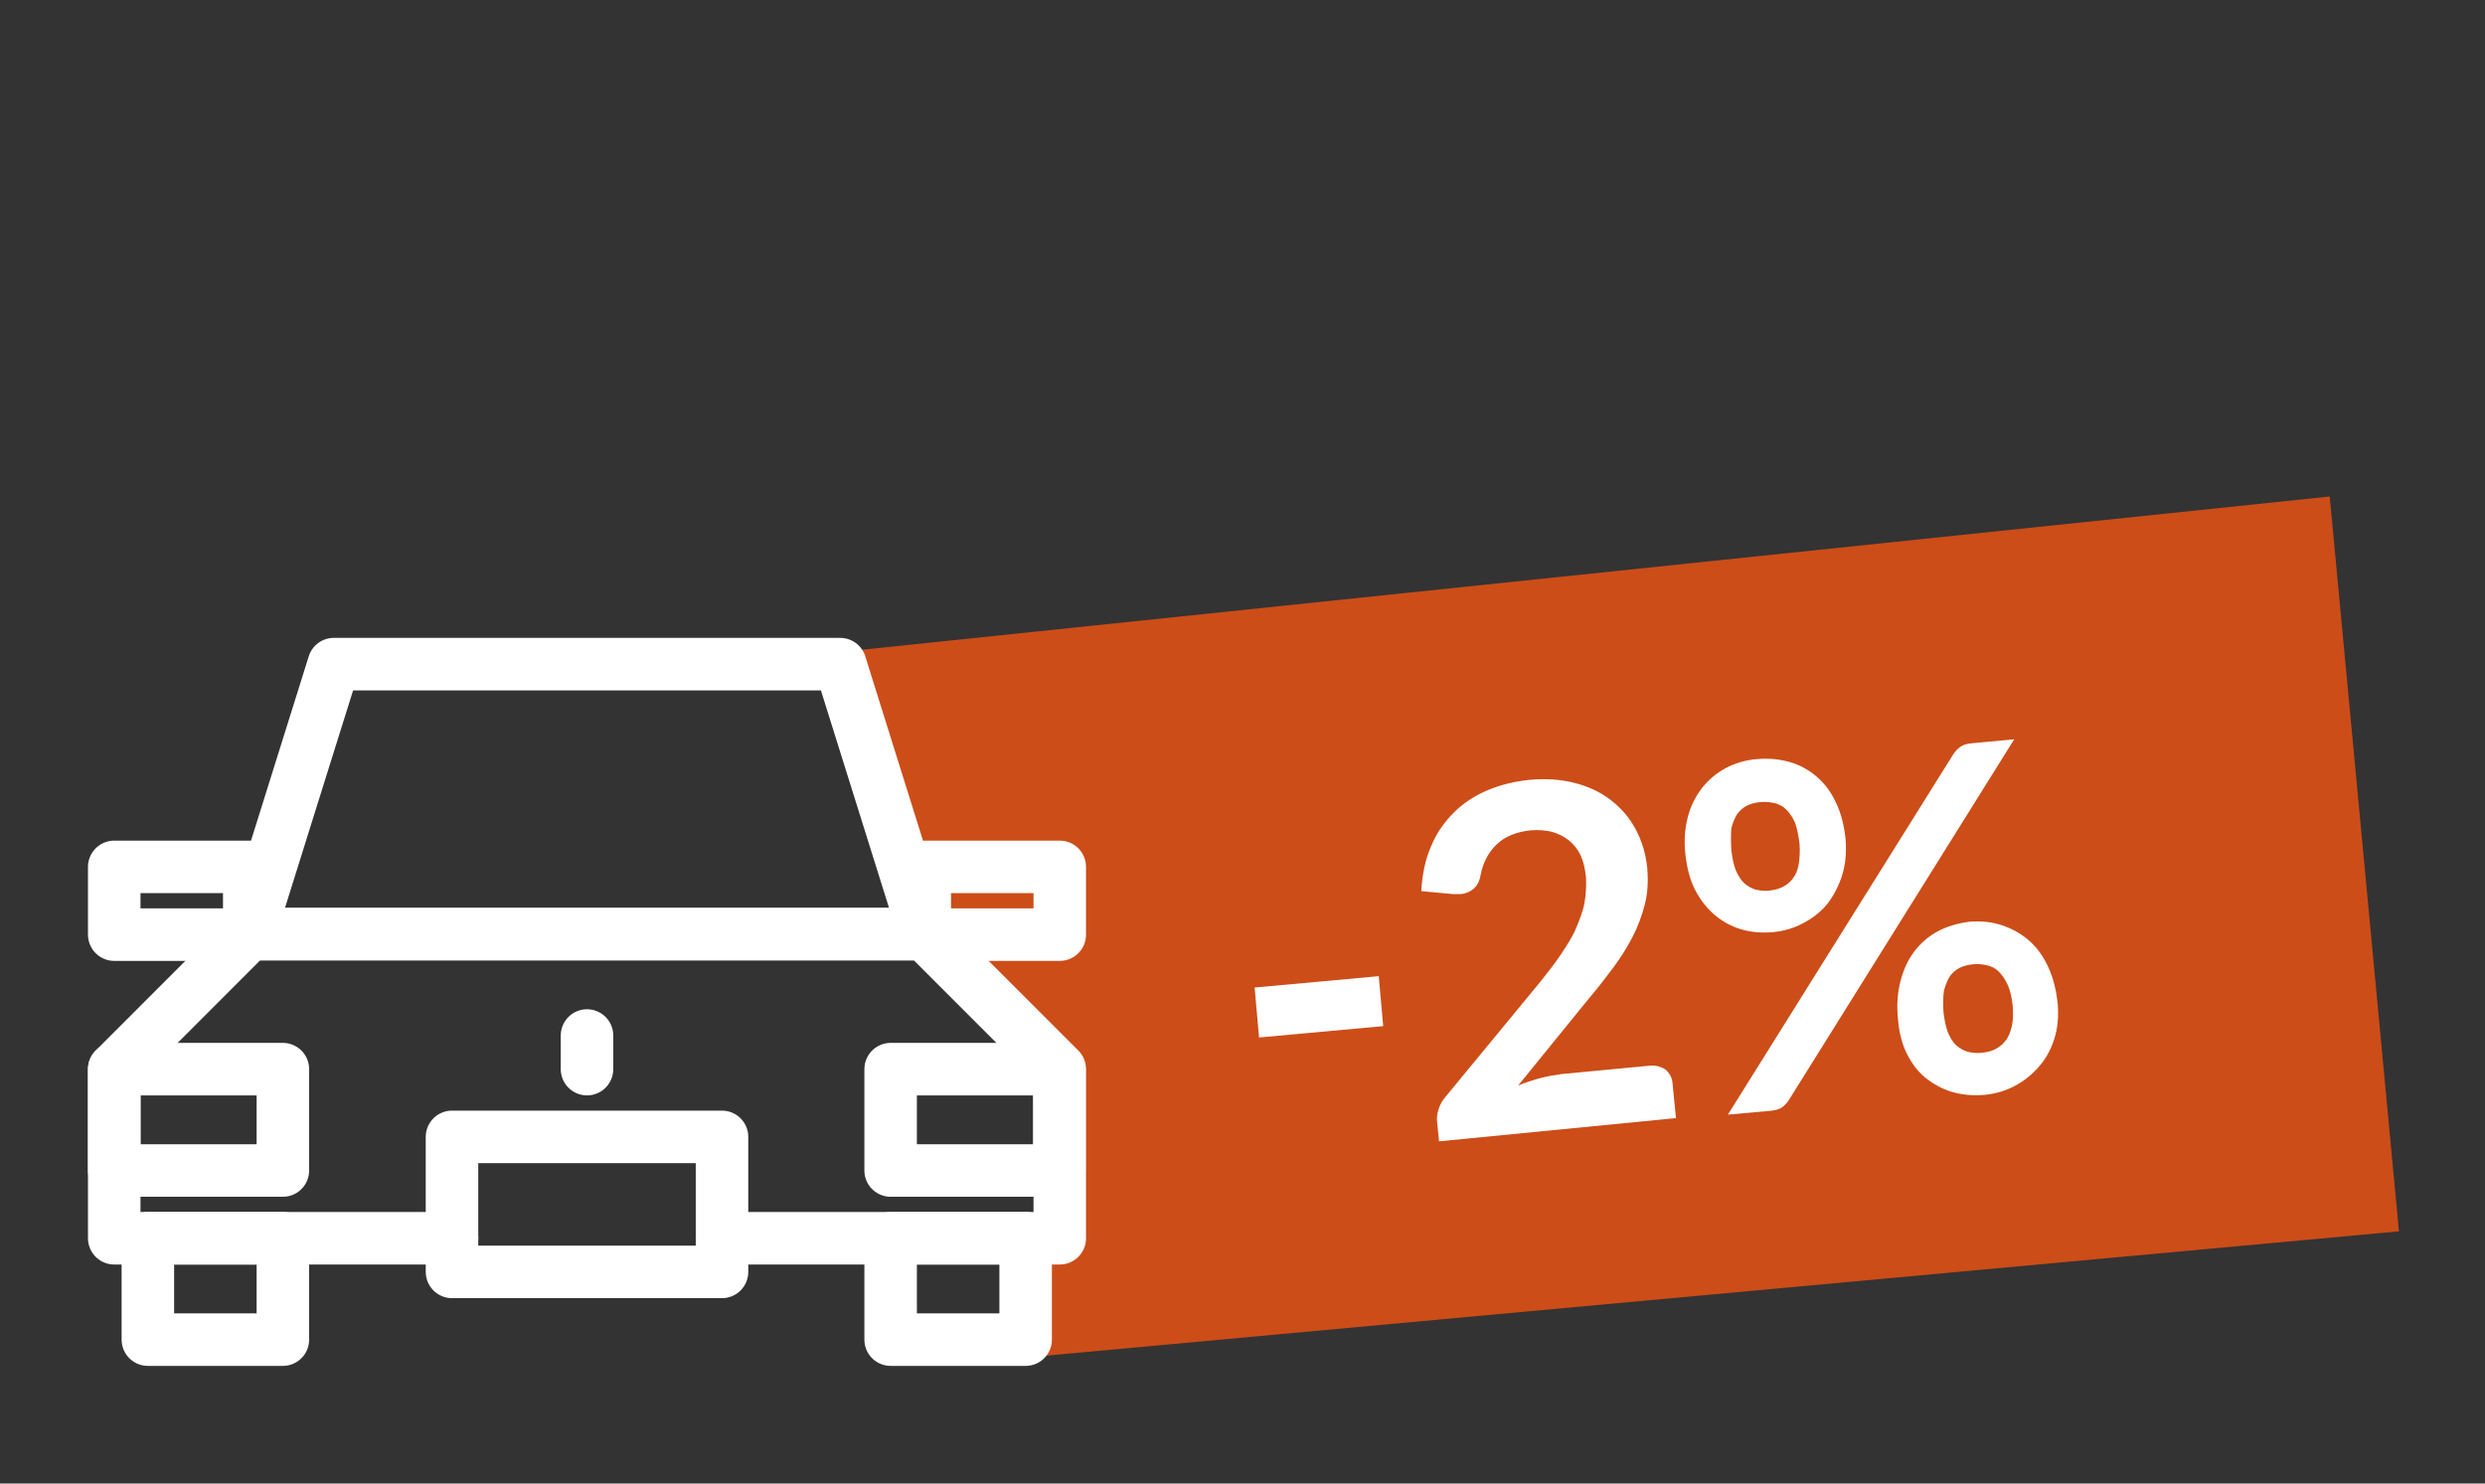 <?xml version="1.0" encoding="utf-8"?>
<!-- Generator: Adobe Illustrator 24.1.3, SVG Export Plug-In . SVG Version: 6.00 Build 0)  -->
<svg version="1.1" id="Calque_1" xmlns="http://www.w3.org/2000/svg" xmlns:xlink="http://www.w3.org/1999/xlink" x="0px" y="0px"
	 viewBox="0 0 502.5 300" style="enable-background:new 0 0 502.5 300;" xml:space="preserve">
<rect x="0" y="0" width="502.5" height="300" fill="#333333" stroke="none"/>
<style type="text/css">
	.st0{fill:#CC4D18;}
	.st1{fill:none;stroke:#FFFFFF;stroke-width:10.619;stroke-linecap:round;stroke-linejoin:round;stroke-miterlimit:10;}
	.st2{fill:#FFFFFF;}
</style>
<g>
	<polygon class="st0" points="485.1,249 209.8,274.3 210.3,256.8 216.6,216.2 195.5,193 184.6,171.4 169.4,131.9 471.1,100.4 	"/>
	<g>
		<rect x="29.9" y="250.4" class="st1" width="27.3" height="20.5"/>
		<rect x="180.1" y="250.4" class="st1" width="27.3" height="20.5"/>
		<rect x="91.4" y="229.9" class="st1" width="54.6" height="27.3"/>
		<polyline class="st1" points="146,250.4 214.3,250.4 214.3,216.2 187,188.9 50.4,188.9 23.1,216.2 23.1,250.4 91.4,250.4 		"/>
		<polygon class="st1" points="169.9,134.3 67.5,134.3 50.4,188.9 187,188.9 		"/>
		<rect x="23.1" y="175.3" class="st1" width="27.3" height="13.7"/>
		<rect x="187" y="175.3" class="st1" width="27.3" height="13.7"/>
		<rect x="23.1" y="216.2" class="st1" width="34.1" height="20.5"/>
		<rect x="180.1" y="216.2" class="st1" width="34.1" height="20.5"/>
		<line class="st1" x1="118.7" y1="216.2" x2="118.7" y2="209.4"/>
	</g>
	<g>
		<path class="st2" d="M254.6,209.8l-0.9-10.1l25.1-2.3l0.9,10.1L254.6,209.8z"/>
		<path class="st2" d="M291,230.8l-0.4-3.9c-0.1-0.8,0-1.7,0.3-2.6c0.3-0.9,0.7-1.7,1.4-2.5l19.2-23.3c1.6-2,3-3.8,4.2-5.6
			c1.2-1.8,2.3-3.5,3-5.2s1.4-3.4,1.7-5.1c0.3-1.7,0.4-3.5,0.3-5.3c-0.2-1.7-0.5-3.1-1.1-4.4c-0.6-1.2-1.4-2.2-2.4-3
			c-1-0.8-2.1-1.3-3.4-1.7c-1.3-0.3-2.7-0.4-4.2-0.3c-2.9,0.3-5.2,1.2-6.9,2.8c-1.7,1.6-2.8,3.7-3.3,6.2c-0.2,1.3-0.7,2.2-1.4,2.8
			c-0.7,0.6-1.5,1-2.6,1.1c-0.5,0-1,0-1.6,0l-6.4-0.6c0.2-3.4,0.8-6.4,2-9.1c1.1-2.7,2.7-4.9,4.6-6.8c1.9-1.9,4.2-3.4,6.8-4.5
			c2.6-1.1,5.5-1.8,8.5-2.1c3.2-0.3,6.2-0.1,9,0.6c2.8,0.7,5.2,1.8,7.3,3.4c2.1,1.6,3.8,3.5,5.1,5.9c1.3,2.4,2.1,5,2.4,8
			c0.2,2.6,0.1,5-0.5,7.3s-1.4,4.5-2.5,6.6s-2.4,4.2-3.9,6.2c-1.5,2-3.1,4.1-4.9,6.2l-14.3,17.6c1.5-0.6,3-1.1,4.5-1.5
			c1.5-0.4,2.9-0.6,4.2-0.8l17.9-1.7c1.3-0.1,2.3,0.2,3.2,0.8c0.8,0.7,1.3,1.6,1.4,2.7l0.7,7.1L291,230.8z"/>
		<path class="st2" d="M340.8,172.7c-0.3-2.7-0.1-5.2,0.5-7.5c0.6-2.3,1.6-4.2,2.9-5.9c1.3-1.6,2.9-3,4.8-4s4-1.6,6.3-1.8
			c2.3-0.2,4.5,0,6.6,0.6c2.1,0.6,3.9,1.6,5.5,3c1.6,1.4,2.9,3.1,3.9,5.3c1,2.1,1.6,4.5,1.9,7.3c0.2,2.6,0,5.1-0.7,7.3
			c-0.7,2.2-1.7,4.1-3,5.8c-1.3,1.6-3,2.9-4.9,3.9c-1.9,1-3.9,1.6-6.1,1.8c-2.3,0.2-4.5,0-6.5-0.6c-2-0.6-3.8-1.6-5.4-3
			c-1.6-1.4-2.9-3.1-3.9-5.1S341.1,175.4,340.8,172.7z M349.4,225.4l45.6-72.9c0.3-0.5,0.8-1,1.3-1.4c0.5-0.4,1.3-0.7,2.4-0.8
			l8.6-0.8l-45.6,73c-0.3,0.5-0.8,1-1.3,1.4c-0.6,0.4-1.3,0.6-2.1,0.7L349.4,225.4z M350.1,171.9c0.2,1.7,0.5,3,0.9,4.1
			c0.5,1.1,1,1.9,1.7,2.6c0.7,0.6,1.4,1,2.3,1.3c0.9,0.2,1.8,0.3,2.7,0.2c1-0.1,1.9-0.3,2.7-0.7c0.8-0.4,1.5-0.9,2.1-1.7
			s1-1.7,1.2-2.8s0.3-2.6,0.2-4.2c-0.2-1.7-0.5-3.1-0.9-4.3c-0.5-1.1-1.1-2-1.8-2.7c-0.7-0.7-1.5-1.1-2.4-1.3
			c-0.9-0.2-1.8-0.3-2.8-0.2c-1,0.1-1.9,0.3-2.7,0.7c-0.8,0.4-1.5,1-2,1.7c-0.5,0.8-0.9,1.7-1.2,2.9
			C350,168.7,350,170.1,350.1,171.9z M383.8,206.1c-0.3-2.8-0.1-5.3,0.5-7.7c0.6-2.3,1.5-4.3,2.8-6c1.3-1.7,2.9-3.1,4.8-4.1
			c1.9-1,4-1.6,6.3-1.9c2.3-0.2,4.5,0,6.6,0.7c2.1,0.7,3.9,1.7,5.5,3.1c1.6,1.4,2.9,3.2,3.9,5.4c1,2.2,1.6,4.6,1.9,7.4
			c0.2,2.6,0,4.9-0.7,7.1c-0.7,2.2-1.7,4-3.1,5.6s-3,2.9-4.9,3.9c-1.9,1-3.9,1.6-6.1,1.8c-2.3,0.2-4.5,0-6.6-0.6
			c-2-0.6-3.8-1.6-5.4-2.9c-1.6-1.3-2.8-3-3.8-5C384.6,211,384,208.7,383.8,206.1z M393,204.7c0.2,1.7,0.5,3,0.9,4.1
			c0.5,1.1,1,2,1.7,2.6c0.7,0.6,1.4,1,2.3,1.3c0.9,0.2,1.8,0.3,2.8,0.2s1.9-0.3,2.7-0.7c0.8-0.4,1.5-0.9,2.1-1.7
			c0.6-0.7,1-1.7,1.3-2.9c0.3-1.2,0.3-2.6,0.2-4.2c-0.2-1.7-0.5-3.1-1-4.2c-0.5-1.1-1.1-2-1.8-2.7c-0.7-0.7-1.5-1.1-2.4-1.3
			c-0.9-0.2-1.8-0.3-2.8-0.2c-1,0.1-1.9,0.3-2.7,0.7s-1.5,1-2,1.7c-0.5,0.8-0.9,1.8-1.2,2.9C392.9,201.5,392.9,203,393,204.7z"/>
	</g>
</g>
</svg>
